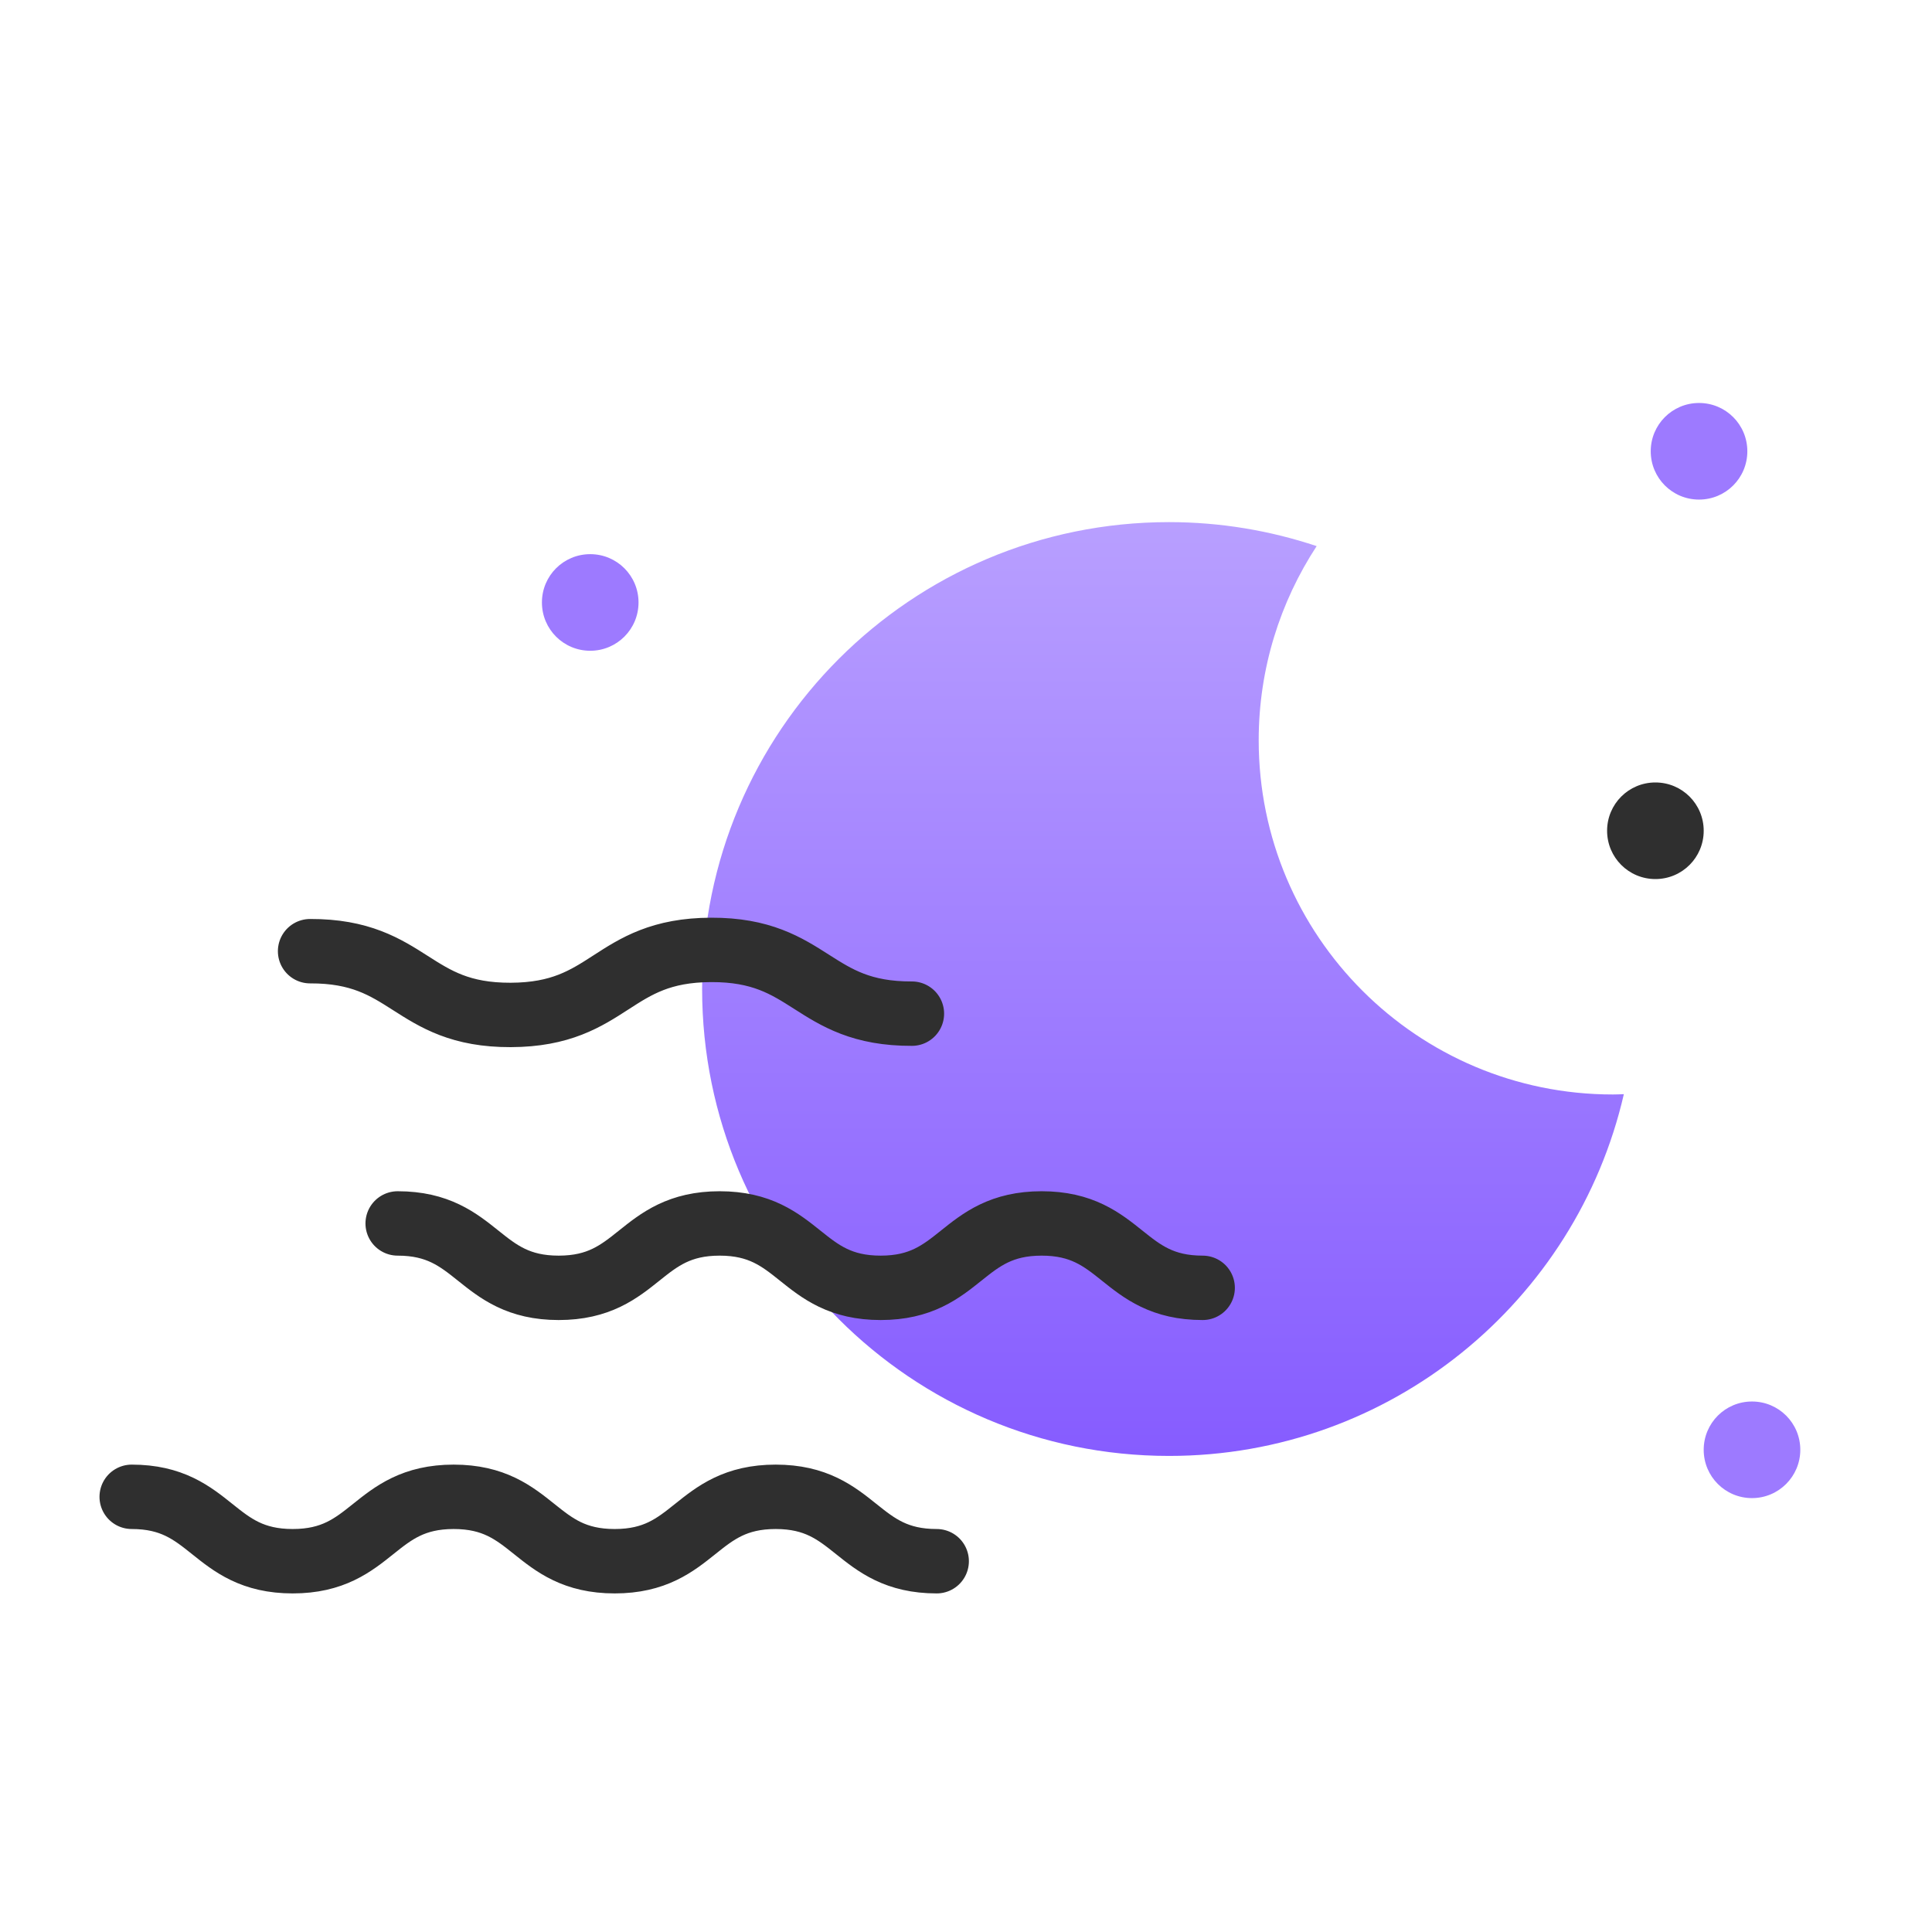 <?xml version="1.0" encoding="utf-8"?>
<!-- Generator: Adobe Illustrator 23.0.0, SVG Export Plug-In . SVG Version: 6.00 Build 0)  -->
<svg version="1.1" id="图层_1" xmlns="http://www.w3.org/2000/svg" xmlns:xlink="http://www.w3.org/1999/xlink" x="0px" y="0px"
	 viewBox="0 0 120 120" style="enable-background:new 0 0 120 120;" xml:space="preserve">
<style type="text/css">
	.st0{fill:#9D7AFF;}
	.st1{fill:#2F2F2F;}
	.st2{fill:url(#SVGID_1_);}
	.st3{fill:none;stroke:#2F2F2F;stroke-width:4;stroke-linecap:round;stroke-miterlimit:10;}
</style>
<g>
	<path class="st0" d="M36.66,40.42L36.66,40.42c-1.66,0-3-1.34-3-3v0c0-1.66,1.34-3,3-3h0c1.66,0,3,1.34,3,3v0
		C39.66,39.08,38.32,40.42,36.66,40.42z"/>
	<path class="st0" d="M105.53,31.03L105.53,31.03c-1.66,0-3-1.34-3-3v0c0-1.66,1.34-3,3-3l0,0c1.66,0,3,1.34,3,3v0
		C108.53,29.69,107.19,31.03,105.53,31.03z"/>
	<path class="st0" d="M108.82,93.05L108.82,93.05c-1.66,0-3-1.34-3-3v0c0-1.66,1.34-3,3-3h0c1.66,0,3,1.34,3,3v0
		C111.82,91.7,110.48,93.05,108.82,93.05z"/>
	<path class="st1" d="M102.82,54.6L102.82,54.6c-1.66,0-3-1.34-3-3v0c0-1.66,1.34-3,3-3h0c1.66,0,3,1.34,3,3v0
		C105.82,53.26,104.48,54.6,102.82,54.6z"/>
	<linearGradient id="SVGID_1_" gradientUnits="userSpaceOnUse" x1="72.24" y1="90.438" x2="72.24" y2="32.438">
		<stop  offset="0" style="stop-color:#865CFF"/>
		<stop  offset="1" style="stop-color:#B89FFF"/>
	</linearGradient>
	<path class="st2" d="M100.18,67.98L100.18,67.98c-12.15,0-22-9.85-22-22c0-4.45,1.33-8.59,3.6-12.06
		c-2.88-0.96-5.96-1.49-9.17-1.49h0c-16.02,0-29,12.98-29,29v0c0,16.02,12.98,29,29,29h0c13.77,0,25.29-9.6,28.25-22.47
		C100.64,67.97,100.41,67.98,100.18,67.98z"/>
	<g>
		<path class="st3" d="M24.7,75.99c5,0,5,4,10,4c5,0,5-4,10-4c5,0,5,4,10,4c5,0,5-4,10-4c5,0,5,4,10,4"/>
	</g>
	<g>
		<path class="st3" d="M8.18,92.97c5,0,5,4,10,4c5,0,5-4,10-4c5,0,5,4,10,4c5,0,5-4,10-4s5,4,10,4"/>
	</g>
	<g>
		<path class="st3" d="M19.26,59.08c6.23-0.02,6.24,3.98,12.46,3.96c6.23-0.02,6.22-4.02,12.45-4.04s6.24,3.98,12.47,3.96"/>
	</g>
</g>
</svg>
